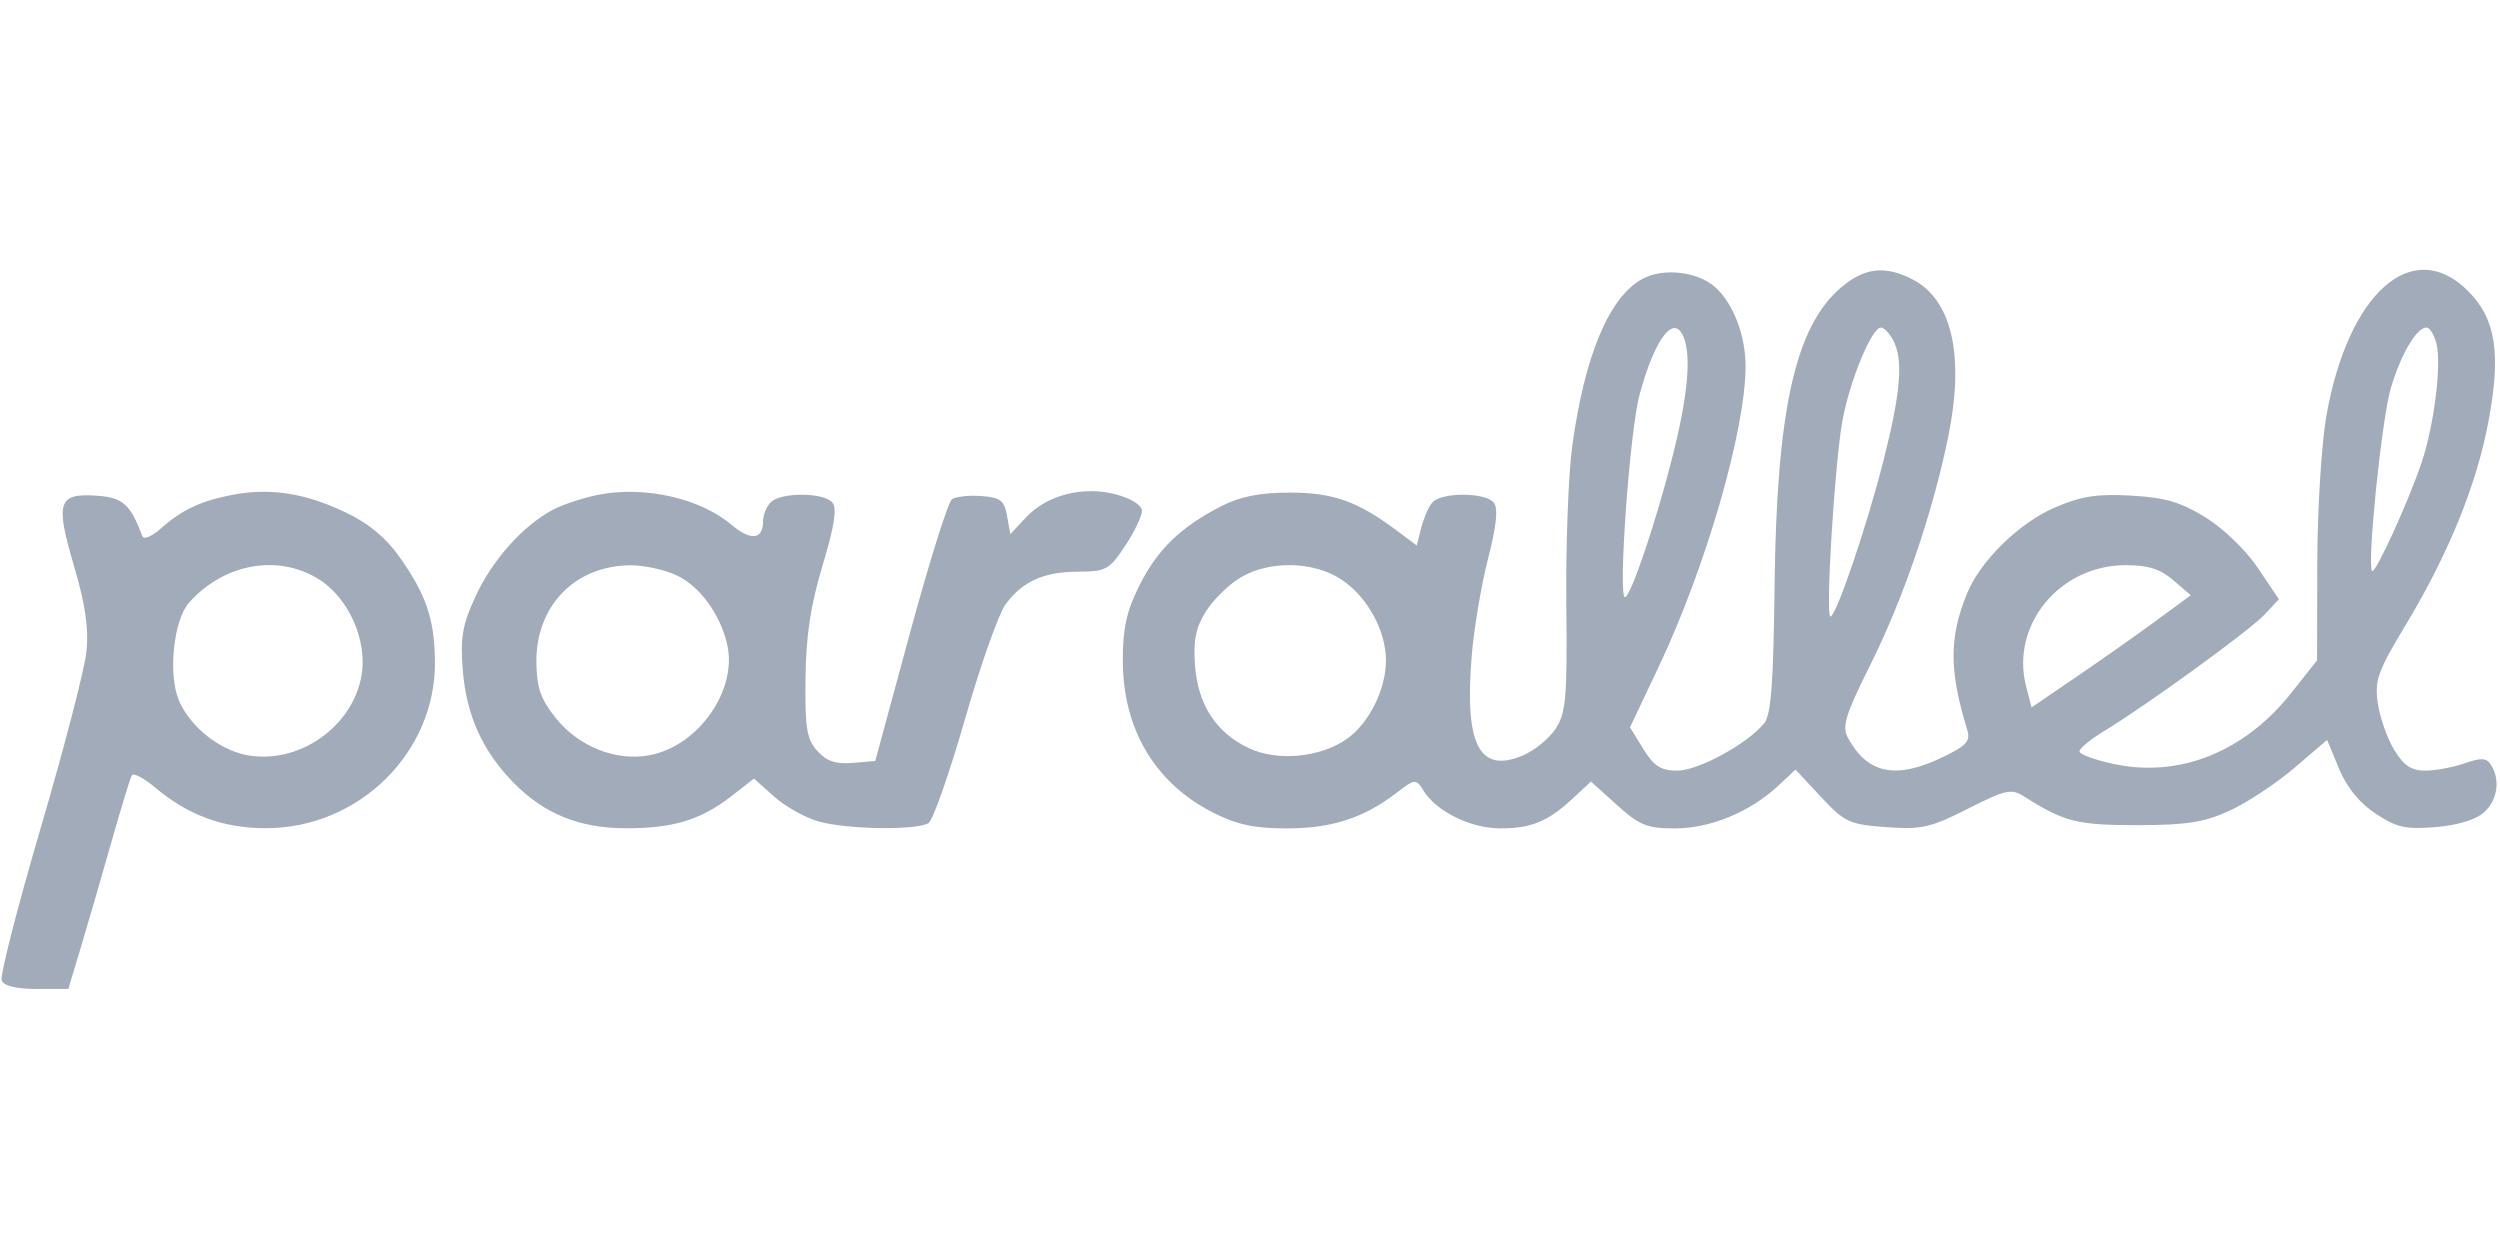 <svg width="143" height="72" viewBox="0 0 143 72" fill="none" xmlns="http://www.w3.org/2000/svg">
<path fill-rule="evenodd" clip-rule="evenodd" d="M93.911 15.972C92.024 17.031 90.632 20.374 89.931 25.531C89.711 27.147 89.56 31.211 89.594 34.562C89.649 39.918 89.575 40.779 88.983 41.683C88.612 42.248 87.761 42.94 87.091 43.22C84.607 44.257 83.762 42.597 84.182 37.509C84.309 35.971 84.729 33.474 85.115 31.959C85.606 30.038 85.704 29.065 85.441 28.745C84.951 28.148 82.418 28.15 81.923 28.747C81.712 29 81.427 29.657 81.289 30.206L81.039 31.204L79.882 30.339C77.654 28.673 76.255 28.177 73.772 28.177C72.066 28.177 70.945 28.399 69.867 28.948C67.534 30.139 66.198 31.434 65.164 33.509C64.432 34.978 64.219 35.954 64.225 37.816C64.239 41.723 66.075 44.803 69.395 46.485C70.744 47.169 71.752 47.385 73.583 47.385C76.154 47.385 77.975 46.803 79.832 45.387C80.953 44.532 80.988 44.529 81.423 45.226C82.172 46.425 84.124 47.383 85.821 47.384C87.601 47.385 88.554 46.986 90.007 45.632L91.003 44.704L92.487 46.044C93.781 47.214 94.208 47.385 95.822 47.385C97.84 47.385 100.122 46.437 101.734 44.928L102.703 44.02L104.161 45.584C105.518 47.038 105.778 47.159 107.894 47.312C109.918 47.458 110.431 47.342 112.566 46.259C114.712 45.17 115.049 45.095 115.761 45.547C118.083 47.017 118.809 47.202 122.252 47.198C125.088 47.195 126.079 47.039 127.544 46.367C128.536 45.911 130.194 44.815 131.229 43.931L133.111 42.323L133.789 43.962C134.233 45.036 134.956 45.924 135.885 46.539C137.09 47.336 137.605 47.452 139.321 47.31C140.566 47.206 141.624 46.886 142.081 46.472C142.858 45.769 143.031 44.613 142.487 43.755C142.229 43.346 141.929 43.328 140.969 43.663C140.311 43.892 139.299 44.08 138.72 44.08C137.929 44.08 137.49 43.786 136.949 42.898C136.554 42.248 136.132 41.049 136.012 40.235C135.818 38.919 135.997 38.415 137.622 35.718C140.049 31.69 141.652 27.752 142.332 24.149C143.073 20.221 142.767 18.24 141.172 16.645C138.013 13.486 134.329 16.717 133.076 23.746C132.791 25.35 132.556 29.108 132.549 32.201L132.536 37.769L131.074 39.619C128.412 42.987 124.708 44.489 120.975 43.714C119.859 43.482 118.946 43.153 118.946 42.982C118.946 42.811 119.566 42.295 120.323 41.837C122.759 40.364 128.653 36.088 129.516 35.168L130.353 34.277L129.149 32.486C128.467 31.47 127.169 30.216 126.152 29.591C124.741 28.722 123.837 28.458 121.901 28.349C119.957 28.239 119.044 28.381 117.544 29.026C115.503 29.904 113.289 32.066 112.524 33.927C111.484 36.455 111.484 38.349 112.524 41.737C112.723 42.388 112.497 42.644 111.147 43.298C108.441 44.608 106.809 44.272 105.685 42.173C105.355 41.556 105.578 40.841 106.963 38.069C108.874 34.248 110.563 29.3 111.448 24.933C112.378 20.341 111.65 17.146 109.408 15.987C107.836 15.174 106.668 15.3 105.328 16.428C102.694 18.644 101.622 23.434 101.506 33.509C101.442 39.069 101.304 40.898 100.91 41.377C99.943 42.553 97.141 44.08 95.947 44.08C95 44.08 94.611 43.833 93.999 42.843L93.235 41.606L94.871 38.153C97.584 32.425 99.846 24.601 99.846 20.943C99.846 19.179 99.14 17.345 98.106 16.424C97.087 15.517 95.101 15.303 93.911 15.972ZM96.317 19.317C96.751 20.447 96.53 22.724 95.646 26.205C94.705 29.915 93.265 34.162 92.949 34.162C92.539 34.162 93.221 24.657 93.778 22.592C94.662 19.323 95.771 17.892 96.317 19.317ZM108.281 19.446C108.878 20.561 108.735 22.391 107.744 26.31C106.788 30.091 105.029 35.264 104.7 35.264C104.404 35.264 104.947 26.439 105.391 24.04C105.812 21.761 107.065 18.735 107.587 18.735C107.76 18.735 108.072 19.055 108.281 19.446ZM139.366 19.66C139.665 20.852 139.23 24.333 138.518 26.449C137.76 28.702 135.87 32.844 135.685 32.659C135.379 32.352 136.23 23.999 136.749 22.225C137.316 20.288 138.226 18.735 138.795 18.735C138.981 18.735 139.238 19.152 139.366 19.66ZM13.271 28.309C11.47 28.658 10.38 29.176 9.163 30.26C8.68 30.689 8.223 30.875 8.147 30.673C7.456 28.847 7.035 28.465 5.591 28.359C3.317 28.191 3.148 28.681 4.221 32.328C4.887 34.595 5.085 35.95 4.944 37.285C4.837 38.295 3.66 42.828 2.329 47.358C0.998 51.888 -0.007 55.814 0.096 56.081C0.216 56.394 0.929 56.568 2.095 56.568H3.907L4.653 54.089C5.062 52.725 5.843 50.039 6.386 48.12C6.93 46.201 7.449 44.502 7.541 44.346C7.632 44.189 8.232 44.504 8.873 45.045C10.746 46.626 12.758 47.369 15.182 47.374C20.522 47.385 24.931 43.048 24.879 37.835C24.855 35.414 24.382 34.02 22.844 31.846C22.057 30.734 21.065 29.92 19.722 29.285C17.416 28.195 15.418 27.893 13.271 28.309ZM34.218 28.303C33.375 28.469 32.218 28.849 31.647 29.148C29.933 30.045 28.161 32.023 27.199 34.114C26.446 35.75 26.322 36.471 26.473 38.349C26.679 40.923 27.604 42.966 29.383 44.778C31.124 46.553 33.133 47.368 35.788 47.377C38.482 47.387 40.089 46.9 41.827 45.547L43.128 44.535L44.287 45.57C44.924 46.139 46.074 46.78 46.843 46.993C48.482 47.449 52.444 47.503 53.11 47.08C53.365 46.919 54.301 44.252 55.191 41.155C56.08 38.058 57.127 35.094 57.518 34.568C58.501 33.243 59.702 32.705 61.689 32.699C63.257 32.694 63.458 32.583 64.352 31.232C64.884 30.428 65.319 29.526 65.319 29.226C65.319 28.901 64.726 28.521 63.85 28.285C61.966 27.778 59.897 28.304 58.684 29.599L57.789 30.553L57.604 29.511C57.447 28.626 57.226 28.455 56.135 28.373C55.429 28.32 54.671 28.403 54.452 28.557C54.232 28.711 53.155 32.142 52.058 36.183L50.064 43.529L48.765 43.639C47.809 43.719 47.279 43.54 46.751 42.955C46.145 42.283 46.041 41.651 46.075 38.805C46.103 36.345 46.365 34.614 47.055 32.328C47.725 30.109 47.887 29.075 47.614 28.747C47.127 28.16 44.67 28.145 44.089 28.726C43.846 28.969 43.648 29.455 43.648 29.806C43.648 30.883 42.952 30.955 41.813 29.996C40.023 28.49 36.854 27.783 34.218 28.303ZM18.215 33.119C19.932 34.18 21.022 36.613 20.682 38.624C20.183 41.579 17.073 43.747 14.126 43.194C12.524 42.894 10.843 41.536 10.225 40.043C9.605 38.546 9.93 35.467 10.812 34.474C12.799 32.238 15.878 31.675 18.215 33.119ZM38.72 32.916C40.028 33.536 41.186 35.119 41.591 36.839C42.207 39.453 39.961 42.671 37.154 43.198C35.236 43.558 33.114 42.718 31.794 41.077C30.937 40.011 30.703 39.347 30.681 37.926C30.632 34.678 32.869 32.353 36.063 32.334C36.84 32.33 38.036 32.591 38.72 32.916ZM76.743 33.16C78.222 34.147 79.275 36.069 79.276 37.78C79.277 39.422 78.318 41.357 77.059 42.253C75.542 43.333 73.066 43.57 71.426 42.791C69.553 41.903 68.521 40.309 68.354 38.053C68.25 36.633 68.398 35.895 68.968 34.986C69.382 34.327 70.259 33.46 70.917 33.059C72.582 32.043 75.138 32.087 76.743 33.16ZM124.313 33.187L125.314 34.047L123.324 35.509C122.229 36.313 120.18 37.757 118.769 38.717L116.205 40.464L115.895 39.265C114.988 35.765 117.806 32.33 121.588 32.327C122.869 32.326 123.57 32.547 124.313 33.187Z" fill="#A1ABB9"/>
</svg>
